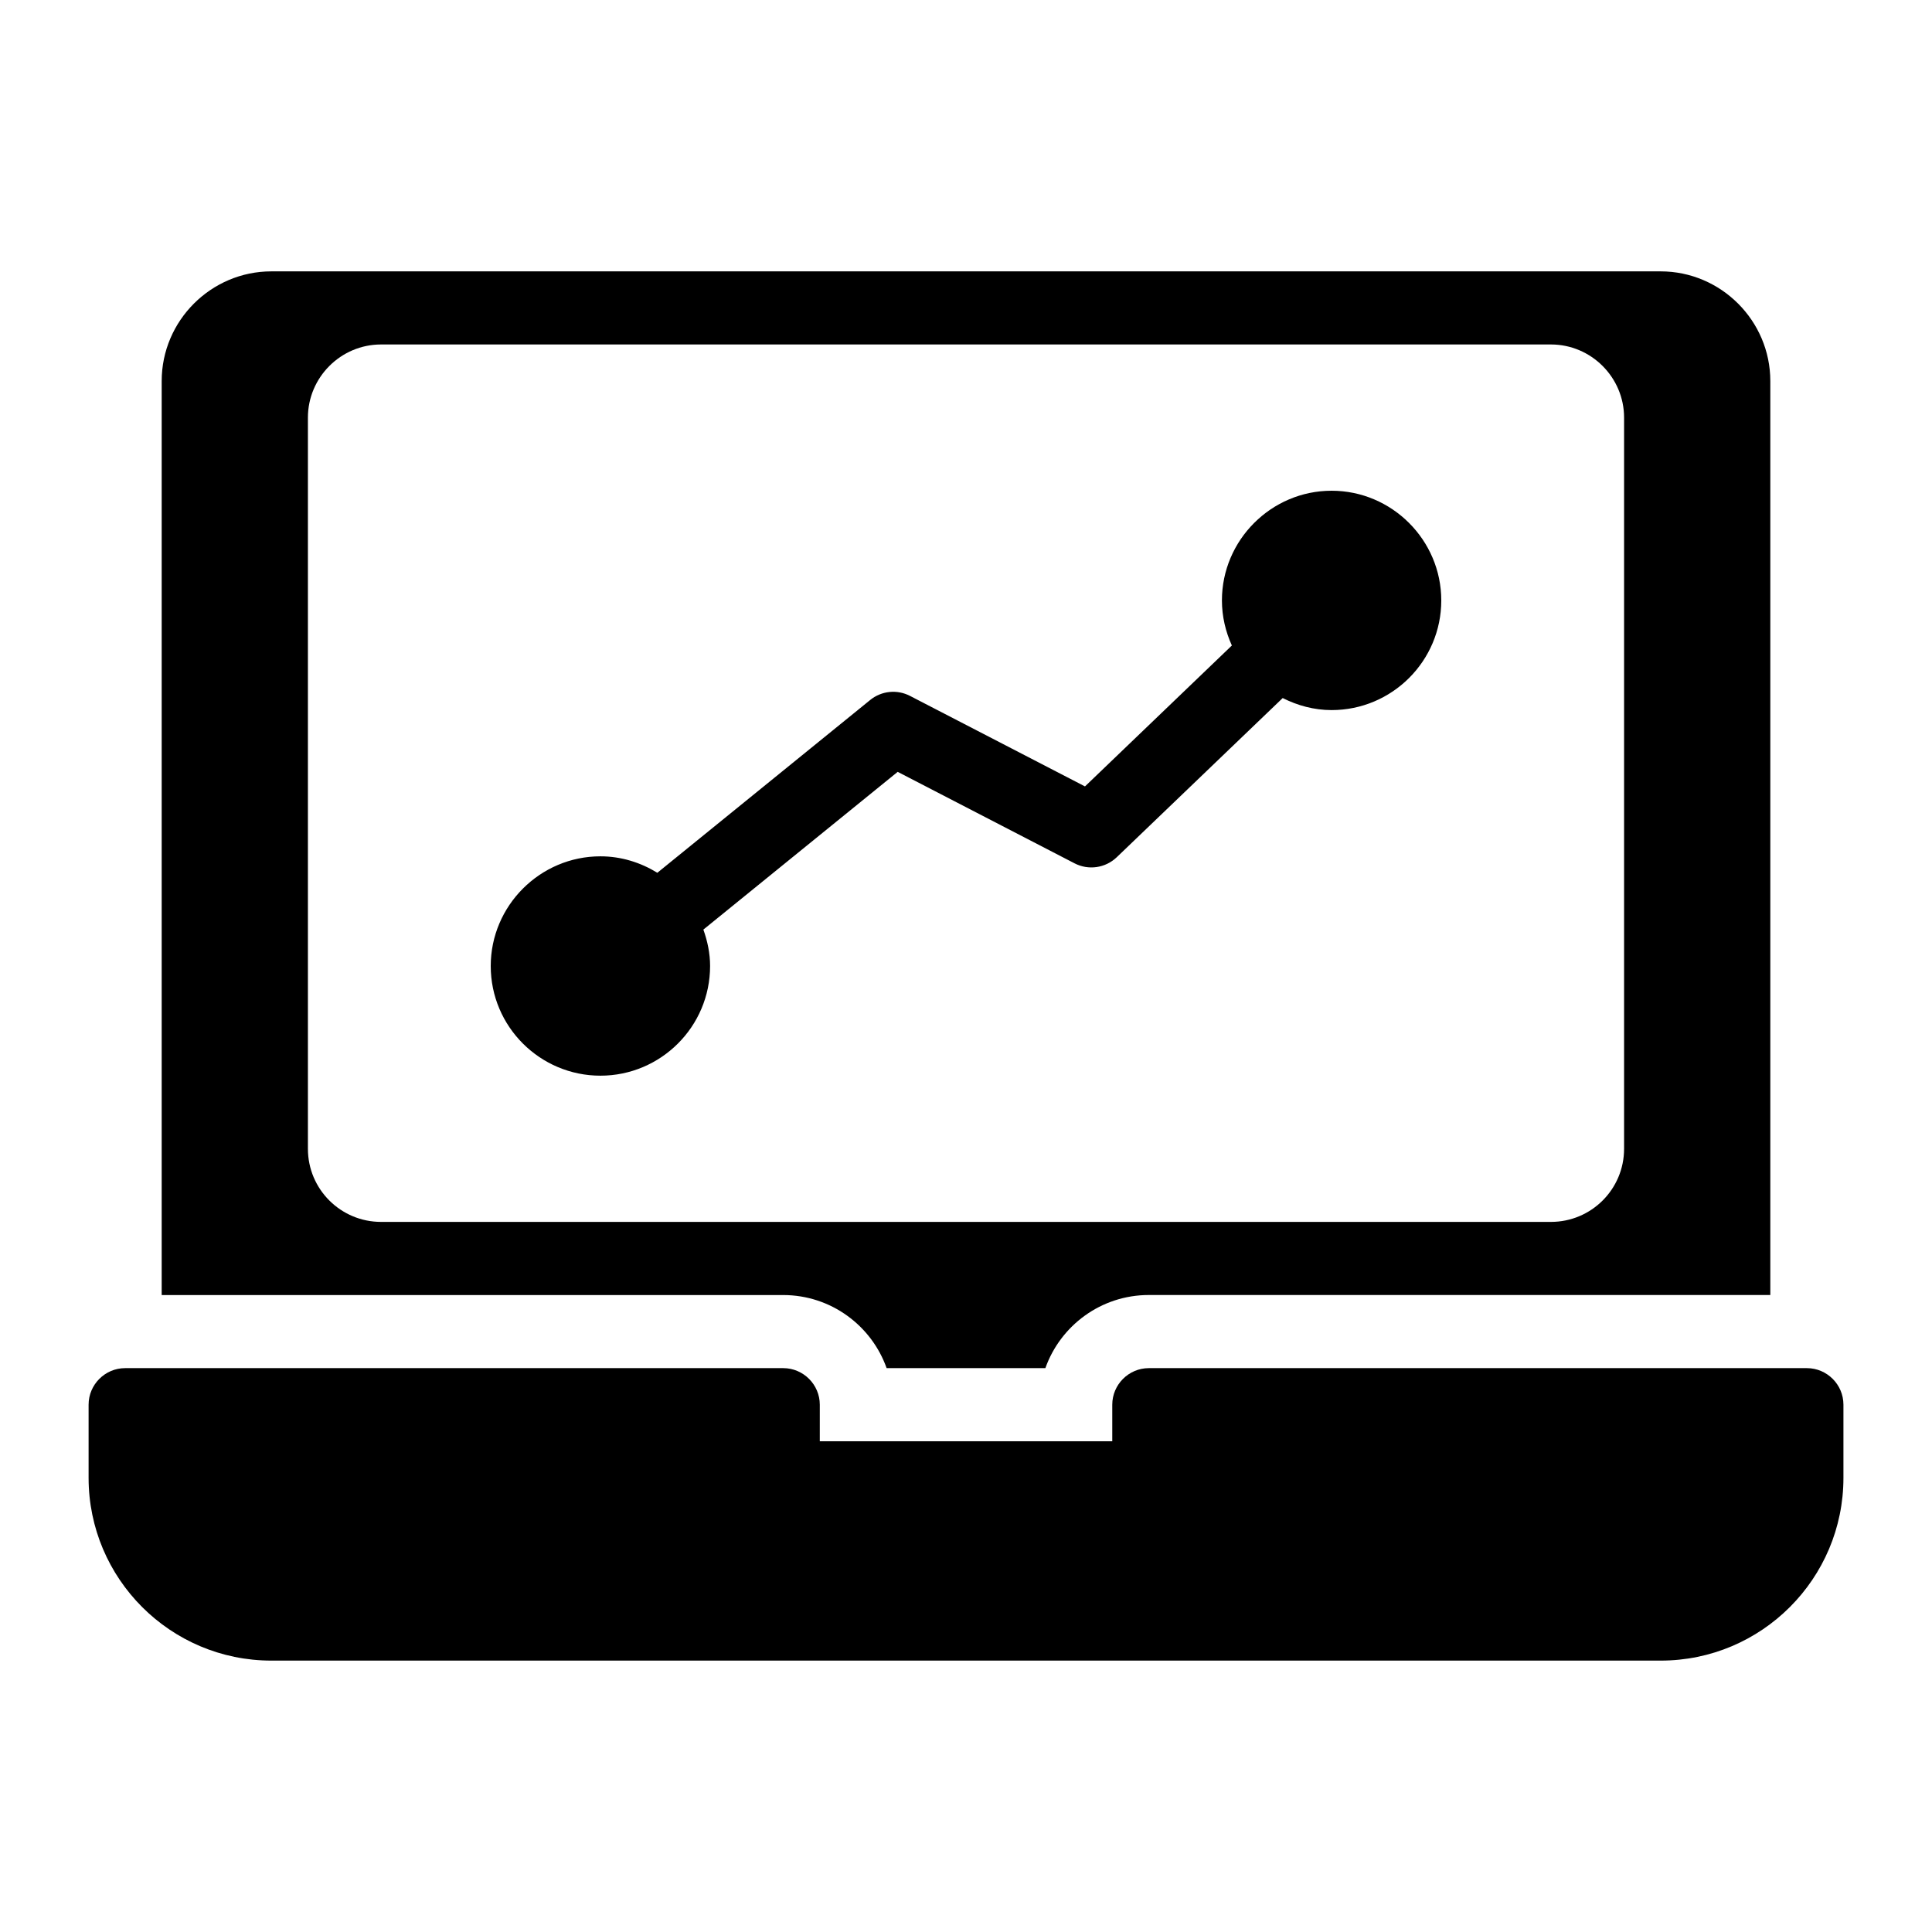 <?xml version="1.0" encoding="UTF-8"?>
<!-- Uploaded to: ICON Repo, www.iconrepo.com, Generator: ICON Repo Mixer Tools -->
<svg fill="#000000" width="800px" height="800px" version="1.1" viewBox="144 144 512 512" xmlns="http://www.w3.org/2000/svg">
 <g>
  <path d="m496.89 274.05c-15.984 0-29.066 13.078-29.066 29.066 0 4.273 0.977 8.297 2.633 11.949l-38.926 37.344-46.363-23.984c-3.426-1.777-7.566-1.352-10.559 1.082l-56.406 45.789c-4.418-2.711-9.551-4.359-15.086-4.359-15.984 0-29.066 13.078-29.066 29.066 0 16.082 13.078 29.066 29.066 29.066s29.066-12.984 29.066-29.066c0-3.394-0.699-6.613-1.781-9.648l51.496-41.805 46.883 24.25c3.68 1.902 8.164 1.246 11.16-1.613l43.988-42.195c3.922 1.977 8.285 3.191 12.961 3.191 15.988 0 29.066-12.984 29.066-29.066-0.004-15.988-13.082-29.066-29.066-29.066z"/>
  <path d="m378.96 506.57h42.074c3.996-11.277 14.773-19.379 27.406-19.379h164.71v-242.21c0-15.984-13.078-29.066-29.066-29.066h-368.17c-15.984 0-29.066 13.078-29.066 29.066v242.22h164.71c12.633 0 23.41 8.098 27.406 19.375zm-153.36-58.133v-193.77c0-10.656 8.719-19.379 19.379-19.379h310.04c10.656 0 19.379 8.719 19.379 19.379v193.77c0 10.754-8.719 19.379-19.379 19.379h-310.04c-10.656 0-19.379-8.625-19.379-19.379z"/>
  <path d="m622.84 506.57h-174.39c-5.328 0-9.688 4.359-9.688 9.688v9.688h-77.508v-9.688c0-5.328-4.359-9.688-9.688-9.688h-174.4c-5.328 0-9.688 4.359-9.688 9.688v19.379c0 26.742 21.703 48.441 48.441 48.441h368.17c26.742 0 48.441-21.703 48.441-48.441v-19.379c0.004-5.328-4.359-9.688-9.688-9.688z"/>
 </g>
</svg>